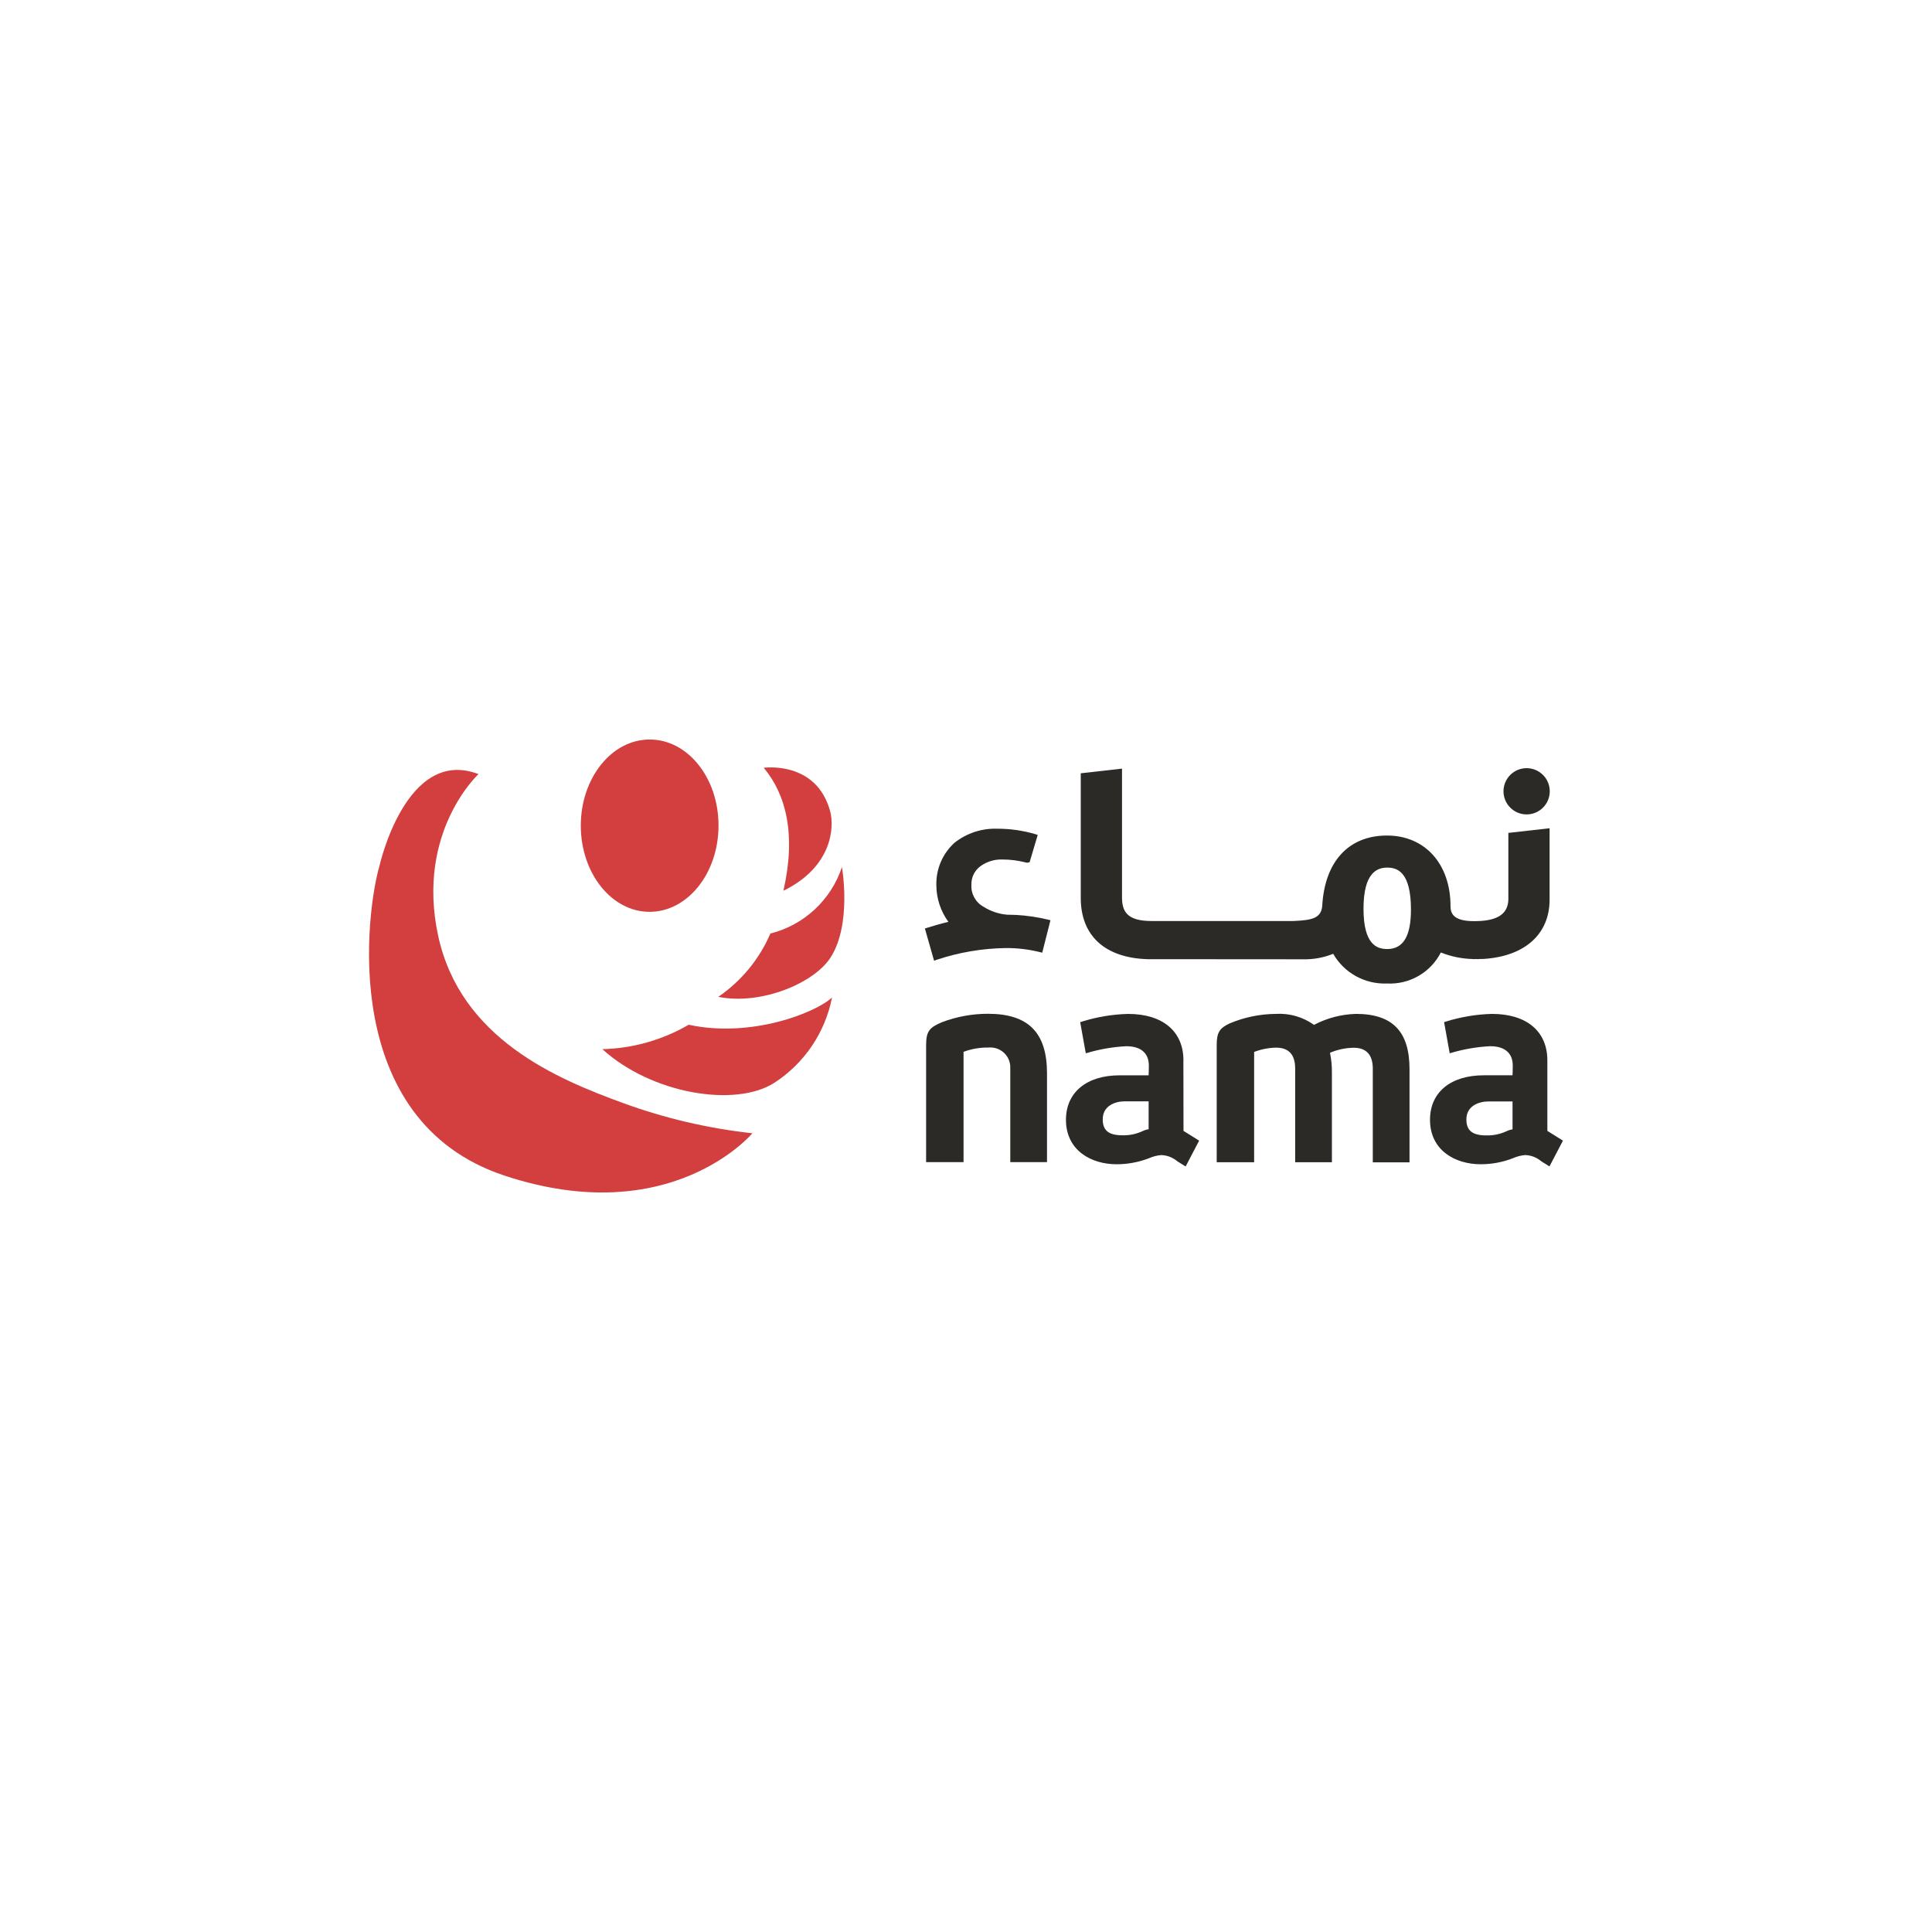 <?xml version="1.0" encoding="UTF-8"?>
<svg id="Layer_2" data-name="Layer 2" xmlns="http://www.w3.org/2000/svg" viewBox="0 0 1000 1000">
  <defs>
    <style>
      .cls-1 {
        fill: #2c2a26;
      }

      .cls-1, .cls-2 {
        stroke-width: 0px;
      }

      .cls-2 {
        fill: #d33e3e;
      }
    </style>
  </defs>
  <g id="NG-logos">
    <path id="Path_1377" data-name="Path 1377" class="cls-1" d="M511.39,524.73c-8.16-.01-16.26,1.47-23.89,4.38-6.05,2.65-8.15,4.26-8.15,11.79v60.61h19.38v-57.09c4.17-1.54,8.58-2.29,13.02-2.22,5.69-.47,10.68,3.75,11.15,9.44.04.47.05.95.02,1.42v48.45h19.01v-46.17c-.06-20.92-9.75-30.61-30.55-30.61"/>
    <path id="Path_1378" data-name="Path 1378" class="cls-1" d="M701.79,524.79c-7.56.21-14.97,2.16-21.66,5.68-5.76-4.11-12.75-6.12-19.81-5.68-8.21.07-16.32,1.74-23.89,4.94-5,2.41-6.67,4.38-6.67,11.23v60.61h19.38v-57.09c3.63-1.39,7.47-2.14,11.36-2.22,6.6,0,9.88,3.64,9.88,10.86v48.45h19.01v-46.17c.05-3.52-.28-7.04-.99-10.49,3.89-1.65,8.06-2.53,12.28-2.59,6.54,0,9.88,3.64,9.88,10.86v48.45h19.01v-48.2c0-19.57-8.83-28.64-27.77-28.64"/>
    <path id="Path_1379" data-name="Path 1379" class="cls-1" d="M800.91,585.34v-36.48c0-15.06-10.74-24.07-28.7-24.07-8.2.22-16.32,1.59-24.13,4.07l-.62.19,2.9,16.11.74-.19c6.59-1.95,13.38-3.11,20.24-3.46,10.55,0,11.66,6.85,11.66,9.81,0,2.16-.06,4.2-.12,5.25h-14.87c-17.22,0-27.84,8.83-27.84,23.02,0,15.92,13.15,23.02,26.17,23.02,5.81.02,11.57-1.07,16.97-3.21,1.94-.85,4-1.37,6.11-1.54,3.06.09,6,1.22,8.33,3.21.99.62,2.22,1.42,3.64,2.28l.62.37,6.97-13.33-8.09-5.06ZM782.89,570.1v14.44c-1.14.19-2.24.54-3.27,1.05-3.21,1.46-6.72,2.18-10.25,2.1-7.22,0-10.37-2.47-10.37-8.27,0-6.91,6.23-9.32,11.54-9.32h12.34Z"/>
    <path id="Path_1380" data-name="Path 1380" class="cls-1" d="M612.55,548.87c0-15.06-10.74-24.07-28.7-24.07-8.2.22-16.32,1.59-24.13,4.07l-.62.19,2.9,16.11.74-.19c6.59-1.95,13.38-3.11,20.24-3.46,10.55,0,11.66,6.85,11.66,9.81,0,2.16-.06,4.2-.12,5.25h-14.94c-17.16,0-27.84,8.83-27.84,23.02,0,15.92,13.15,23.02,26.17,23.02,5.83,0,11.61-1.08,17.03-3.21,1.94-.85,4-1.38,6.11-1.54,3.06.09,6,1.22,8.33,3.21,1.05.62,2.22,1.42,3.64,2.28l.68.37,6.97-13.33-8.09-5.06-.06-36.48ZM594.53,570.04v14.44c-1.14.18-2.24.53-3.27,1.05-3.19,1.46-6.67,2.18-10.18,2.1-7.22,0-10.31-2.47-10.31-8.27,0-6.91,6.23-9.32,11.48-9.32h12.28Z"/>
    <path id="Path_1381" data-name="Path 1381" class="cls-1" d="M525.77,473.57h0l-1.67-.06c-.93,0-1.85-.06-2.72-.06-4.39-.35-8.63-1.77-12.34-4.14-4.14-2.29-6.57-6.77-6.23-11.48-.11-3.75,1.65-7.31,4.69-9.5,3.28-2.37,7.25-3.59,11.29-3.46,4.1,0,8.19.52,12.16,1.54.26.09.53.13.8.12l1.17-.25,4.2-14.13-1.36-.43c-6.35-1.86-12.94-2.8-19.57-2.78-8.02-.28-15.87,2.3-22.16,7.28-6.16,5.6-9.58,13.59-9.38,21.91.02,6.83,2.2,13.49,6.23,19.01-4.38,1.05-8.02,2.16-10.8,3.02l-1.36.43,4.75,16.66,1.42-.49c11.47-3.82,23.46-5.86,35.55-6.05,5.92-.05,11.83.64,17.59,2.04l1.42.37,4.26-16.79-1.42-.37c-5.43-1.3-10.97-2.1-16.54-2.41"/>
    <path id="Path_1382" data-name="Path 1382" class="cls-1" d="M780.73,464.93c0,5.06-1.73,11.73-16.91,11.85h-.99c-10.68,0-12.04-4.14-12.04-7.71,0-21.91-13.21-36.6-32.9-36.6s-32.22,13.27-33.51,36.48c-.56,6.54-5.86,7.28-13.89,7.71l-1.36.06h-73.01c-12.78,0-15.37-4.94-15.37-12.28v-66.6l-21.35,2.41v64.56c0,19.5,12.53,30.98,34.5,31.66l80.54.06c5.34.13,10.66-.84,15.61-2.84,5.68,9.89,16.38,15.81,27.77,15.37h0c11.67.63,22.62-5.65,27.96-16.05,5.27,2.1,10.87,3.25,16.54,3.39v.06l1.36-.06h.06l1.48.06v-.06l2.84-.06c21.29-1.42,34.01-12.9,34.01-30.67v-36.97l-21.35,2.41v33.82ZM730.31,470.85c0,13.7-4.01,20.37-12.28,20.37-5.25,0-12.28-2.16-12.28-20.86s7.04-21.29,12.28-21.29,12.28,2.22,12.28,21.79"/>
    <path id="Path_1383" data-name="Path 1383" class="cls-1" d="M790.18,421.54c6.61,0,11.97-5.36,11.97-11.97,0-6.61-5.36-11.97-11.97-11.97-6.61,0-11.97,5.36-11.97,11.97,0,6.61,5.36,11.97,11.97,11.97"/>
    <path id="Path_1384" data-name="Path 1384" class="cls-2" d="M395.3,397.41s27.22-3.89,34.38,22.47c2.28,8.33,1.05,28.82-24.19,41.17,6.67-29.13,1.36-49.87-10.18-63.63"/>
    <path id="Path_1385" data-name="Path 1385" class="cls-2" d="M311.79,543.06c25.55,23.21,68.82,30.3,89,17.4,15.54-10.07,26.32-26.02,29.87-44.19-7.96,7.65-41.6,21.23-74.19,14.13-13.59,7.91-28.96,12.26-44.68,12.65"/>
    <path id="Path_1386" data-name="Path 1386" class="cls-2" d="M371.78,515.97c22.1,4.44,49.75-7.1,58.2-20.49,11.05-17.4,5.8-46.66,5.8-46.66-5.66,17.03-19.63,30-37.03,34.38-5.71,13.26-15.06,24.62-26.97,32.77"/>
    <path id="Path_1387" data-name="Path 1387" class="cls-2" d="M371.9,427.34c0,24.63-15.99,44.62-35.67,44.62s-35.61-20-35.61-44.62,15.99-44.62,35.67-44.56c19.69-.06,35.67,19.94,35.61,44.56"/>
    <path id="Path_1388" data-name="Path 1388" class="cls-2" d="M247.66,400.68s-32.4,29.81-20.92,83.44c11.48,53.63,61.72,74.37,95.66,86.78,21.63,7.91,44.13,13.17,67.03,15.68,0,0-42.22,50.42-128.31,21.91-86.1-28.51-71.59-136.89-64.68-160.41,0,0,13.76-61.78,51.23-47.4"/>
  </g>
</svg>